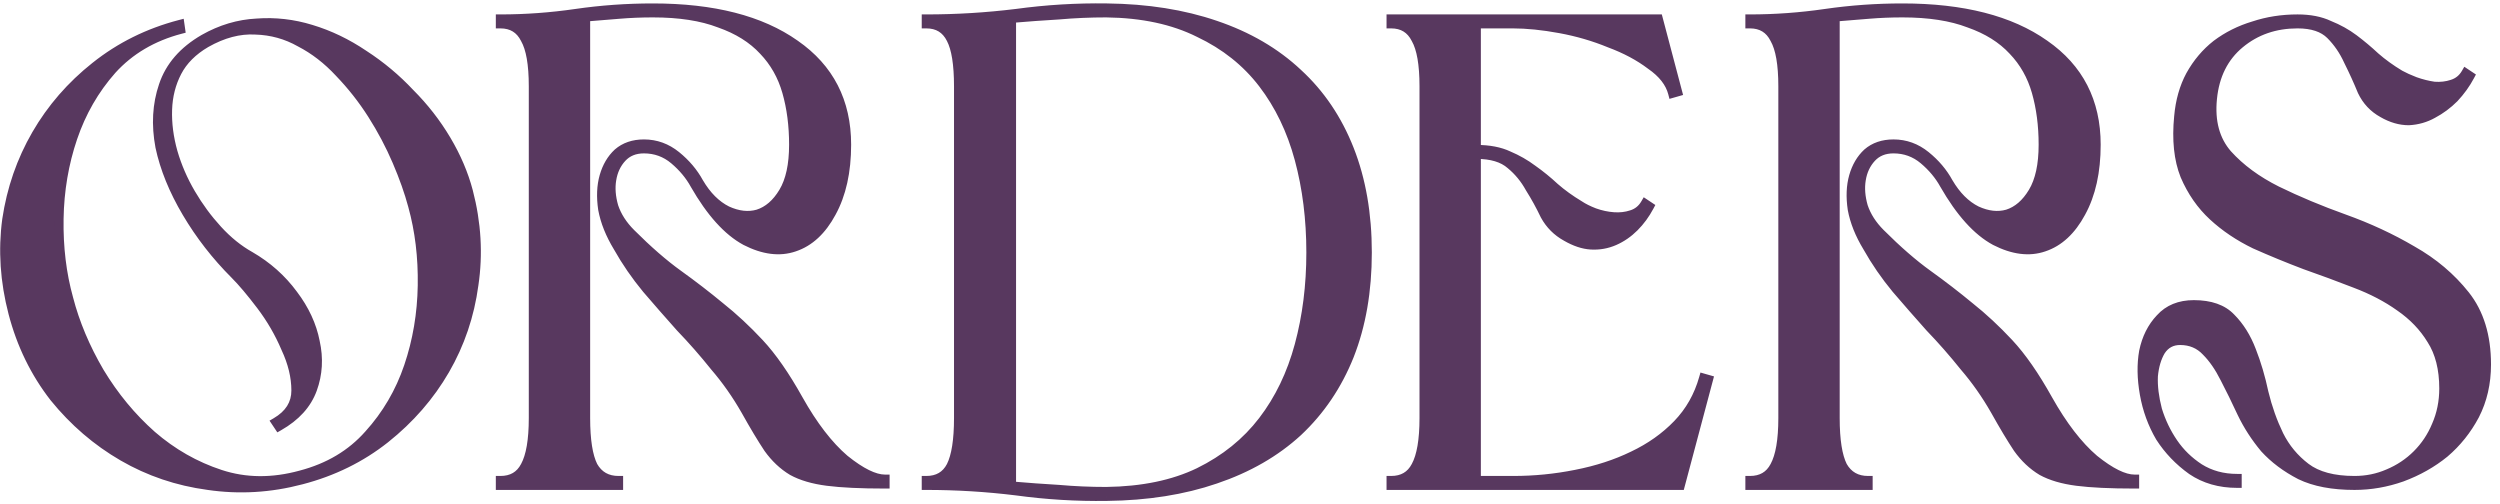 <?xml version="1.0" encoding="UTF-8"?> <svg xmlns="http://www.w3.org/2000/svg" width="273" height="55" viewBox="0 0 273 55" fill="none"><path d="M45.068 22.475C44.668 20.975 44.093 19.35 43.343 17.6C42.593 15.85 41.693 14.15 40.643 12.5C39.593 10.85 38.393 9.325 37.043 7.925C35.743 6.525 34.318 5.425 32.768 4.625C31.268 3.775 29.643 3.325 27.893 3.275C26.143 3.175 24.343 3.65 22.493 4.7C21.043 5.55 19.993 6.6 19.343 7.85C18.693 9.1 18.343 10.475 18.293 11.975C18.243 13.475 18.443 15.025 18.893 16.625C19.343 18.175 19.993 19.675 20.843 21.125C21.693 22.575 22.668 23.9 23.768 25.1C24.868 26.3 26.043 27.25 27.293 27.95C29.193 29.05 30.768 30.45 32.018 32.15C33.268 33.8 34.068 35.525 34.418 37.325C34.818 39.125 34.718 40.85 34.118 42.5C33.518 44.15 32.293 45.5 30.443 46.55L30.143 46.1C31.593 45.25 32.318 44.1 32.318 42.65C32.318 41.15 31.943 39.6 31.193 38C30.493 36.35 29.593 34.8 28.493 33.35C27.393 31.9 26.443 30.775 25.643 29.975C23.593 27.925 21.843 25.675 20.393 23.225C18.943 20.775 17.968 18.375 17.468 16.025C17.018 13.625 17.143 11.4 17.843 9.35C18.543 7.25 20.018 5.55 22.268 4.25C24.118 3.2 26.043 2.625 28.043 2.525C30.043 2.375 32.018 2.6 33.968 3.2C35.968 3.8 37.893 4.725 39.743 5.975C41.593 7.175 43.268 8.575 44.768 10.175C46.318 11.725 47.643 13.425 48.743 15.275C49.843 17.125 50.643 19 51.143 20.9C52.043 24.35 52.243 27.75 51.743 31.1C51.293 34.45 50.243 37.55 48.593 40.4C46.943 43.25 44.768 45.75 42.068 47.9C39.418 50 36.368 51.5 32.918 52.4C29.518 53.3 26.118 53.5 22.718 53C19.368 52.55 16.268 51.5 13.418 49.85C10.568 48.2 8.068 46.05 5.918 43.4C3.818 40.7 2.318 37.625 1.418 34.175C0.518 30.725 0.293 27.325 0.743 23.975C1.243 20.625 2.318 17.525 3.968 14.675C5.618 11.825 7.768 9.35 10.418 7.25C13.118 5.1 16.193 3.575 19.643 2.675L19.718 3.2C16.668 4 14.168 5.475 12.218 7.625C10.318 9.775 8.893 12.25 7.943 15.05C6.993 17.85 6.493 20.8 6.443 23.9C6.393 27 6.743 29.9 7.493 32.6C8.193 35.3 9.318 37.975 10.868 40.625C12.468 43.275 14.368 45.575 16.568 47.525C18.818 49.475 21.318 50.9 24.068 51.8C26.818 52.7 29.743 52.725 32.843 51.875C35.893 51.075 38.368 49.6 40.268 47.45C42.218 45.3 43.668 42.825 44.618 40.025C45.568 37.225 46.068 34.275 46.118 31.175C46.168 28.075 45.818 25.175 45.068 22.475ZM96.644 52.85C93.994 52.85 91.894 52.75 90.344 52.55C88.794 52.35 87.519 51.975 86.519 51.425C85.519 50.825 84.644 50 83.894 48.95C83.194 47.9 82.369 46.525 81.419 44.825C80.419 43.075 79.294 41.475 78.044 40.025C76.844 38.525 75.594 37.1 74.294 35.75C73.044 34.35 71.819 32.95 70.619 31.55C69.419 30.1 68.369 28.575 67.469 26.975C66.619 25.575 66.069 24.2 65.819 22.85C65.619 21.5 65.669 20.3 65.969 19.25C66.269 18.2 66.769 17.35 67.469 16.7C68.219 16.05 69.169 15.725 70.319 15.725C71.619 15.725 72.794 16.15 73.844 17C74.894 17.85 75.719 18.825 76.319 19.925C77.169 21.375 78.194 22.4 79.394 23C80.594 23.55 81.719 23.675 82.769 23.375C83.869 23.025 84.794 22.225 85.544 20.975C86.294 19.725 86.669 18 86.669 15.8C86.669 13.7 86.419 11.775 85.919 10.025C85.419 8.275 84.569 6.775 83.369 5.525C82.169 4.225 80.569 3.225 78.569 2.525C76.619 1.775 74.194 1.4 71.294 1.4C70.044 1.4 68.819 1.45 67.619 1.55C66.419 1.65 65.194 1.75 63.944 1.85V45.65C63.944 48.05 64.219 49.8 64.769 50.9C65.369 51.95 66.294 52.475 67.544 52.475V53H54.644V52.475C55.894 52.475 56.794 51.95 57.344 50.9C57.944 49.8 58.244 48.05 58.244 45.65V9.425C58.244 7.025 57.944 5.3 57.344 4.25C56.794 3.15 55.894 2.6 54.644 2.6V2.075C57.394 2.075 60.144 1.875 62.894 1.475C65.644 1.075 68.444 0.875 71.294 0.875C77.894 0.875 83.069 2.2 86.819 4.85C90.569 7.45 92.444 11.1 92.444 15.8C92.444 18.75 91.894 21.225 90.794 23.225C89.744 25.175 88.394 26.425 86.744 26.975C85.144 27.525 83.369 27.3 81.419 26.3C79.469 25.25 77.619 23.2 75.869 20.15C75.319 19.15 74.569 18.25 73.619 17.45C72.669 16.65 71.569 16.25 70.319 16.25C69.319 16.25 68.519 16.575 67.919 17.225C67.319 17.875 66.944 18.675 66.794 19.625C66.644 20.525 66.719 21.5 67.019 22.55C67.369 23.6 67.994 24.575 68.894 25.475C70.744 27.325 72.469 28.825 74.069 29.975C75.669 31.125 77.194 32.3 78.644 33.5C80.094 34.65 81.519 35.975 82.919 37.475C84.319 38.975 85.744 41.025 87.194 43.625C88.794 46.475 90.469 48.65 92.219 50.15C94.019 51.6 95.494 52.325 96.644 52.325V52.85ZM101.153 52.475C102.403 52.475 103.303 51.95 103.853 50.9C104.403 49.8 104.678 48.05 104.678 45.65V9.425C104.678 7.025 104.403 5.3 103.853 4.25C103.303 3.15 102.403 2.6 101.153 2.6V2.075C104.453 2.075 107.728 1.875 110.978 1.475C114.278 1.025 117.578 0.825 120.878 0.875C125.278 0.925 129.228 1.55 132.728 2.75C136.278 3.95 139.278 5.7 141.728 8C144.178 10.25 146.053 13.025 147.353 16.325C148.653 19.625 149.303 23.375 149.303 27.575C149.303 31.775 148.653 35.525 147.353 38.825C146.053 42.075 144.178 44.85 141.728 47.15C139.278 49.4 136.278 51.125 132.728 52.325C129.228 53.525 125.278 54.15 120.878 54.2C117.578 54.25 114.278 54.05 110.978 53.6C107.728 53.2 104.453 53 101.153 53V52.475ZM143.153 27.575C143.153 23.925 142.728 20.525 141.878 17.375C141.028 14.225 139.703 11.475 137.903 9.125C136.103 6.775 133.778 4.925 130.928 3.575C128.128 2.175 124.753 1.45 120.803 1.4C119.053 1.4 117.328 1.475 115.628 1.625C113.928 1.725 112.203 1.85 110.453 2V53.075C112.203 53.225 113.928 53.35 115.628 53.45C117.328 53.6 119.053 53.675 120.803 53.675C124.753 53.625 128.128 52.925 130.928 51.575C133.778 50.175 136.103 48.3 137.903 45.95C139.703 43.6 141.028 40.85 141.878 37.7C142.728 34.55 143.153 31.175 143.153 27.575ZM165.26 52.475C167.56 52.475 169.835 52.25 172.085 51.8C174.385 51.35 176.46 50.675 178.31 49.775C180.21 48.875 181.835 47.725 183.185 46.325C184.535 44.925 185.485 43.25 186.035 41.3L186.56 41.45L183.485 53H151.91V52.475C153.16 52.475 154.06 51.95 154.61 50.9C155.21 49.8 155.51 48.05 155.51 45.65V9.425C155.51 7.025 155.21 5.3 154.61 4.25C154.06 3.15 153.16 2.6 151.91 2.6V2.075H181.085L183.185 10.025L182.66 10.175C182.36 9.025 181.56 8 180.26 7.1C179.01 6.15 177.51 5.35 175.76 4.7C174.06 4 172.26 3.475 170.36 3.125C168.46 2.775 166.735 2.6 165.185 2.6H161.21V16.325C162.61 16.325 163.785 16.55 164.735 17C165.685 17.4 166.56 17.9 167.36 18.5C168.21 19.1 169.01 19.75 169.76 20.45C170.56 21.15 171.46 21.8 172.46 22.4C172.91 22.7 173.46 22.975 174.11 23.225C174.81 23.475 175.51 23.625 176.21 23.675C176.91 23.725 177.56 23.65 178.16 23.45C178.81 23.25 179.31 22.85 179.66 22.25L180.11 22.55C179.66 23.4 179.11 24.15 178.46 24.8C177.81 25.45 177.085 25.95 176.285 26.3C175.485 26.65 174.635 26.8 173.735 26.75C172.885 26.7 171.985 26.4 171.035 25.85C170.035 25.3 169.26 24.525 168.71 23.525C168.21 22.475 167.66 21.475 167.06 20.525C166.51 19.525 165.81 18.675 164.96 17.975C164.11 17.225 162.86 16.85 161.21 16.85V52.475H165.26ZM233.094 52.85C230.444 52.85 228.344 52.75 226.794 52.55C225.244 52.35 223.969 51.975 222.969 51.425C221.969 50.825 221.094 50 220.344 48.95C219.644 47.9 218.819 46.525 217.869 44.825C216.869 43.075 215.744 41.475 214.494 40.025C213.294 38.525 212.044 37.1 210.744 35.75C209.494 34.35 208.269 32.95 207.069 31.55C205.869 30.1 204.819 28.575 203.919 26.975C203.069 25.575 202.519 24.2 202.269 22.85C202.069 21.5 202.119 20.3 202.419 19.25C202.719 18.2 203.219 17.35 203.919 16.7C204.669 16.05 205.619 15.725 206.769 15.725C208.069 15.725 209.244 16.15 210.294 17C211.344 17.85 212.169 18.825 212.769 19.925C213.619 21.375 214.644 22.4 215.844 23C217.044 23.55 218.169 23.675 219.219 23.375C220.319 23.025 221.244 22.225 221.994 20.975C222.744 19.725 223.119 18 223.119 15.8C223.119 13.7 222.869 11.775 222.369 10.025C221.869 8.275 221.019 6.775 219.819 5.525C218.619 4.225 217.019 3.225 215.019 2.525C213.069 1.775 210.644 1.4 207.744 1.4C206.494 1.4 205.269 1.45 204.069 1.55C202.869 1.65 201.644 1.75 200.394 1.85V45.65C200.394 48.05 200.669 49.8 201.219 50.9C201.819 51.95 202.744 52.475 203.994 52.475V53H191.094V52.475C192.344 52.475 193.244 51.95 193.794 50.9C194.394 49.8 194.694 48.05 194.694 45.65V9.425C194.694 7.025 194.394 5.3 193.794 4.25C193.244 3.15 192.344 2.6 191.094 2.6V2.075C193.844 2.075 196.594 1.875 199.344 1.475C202.094 1.075 204.894 0.875 207.744 0.875C214.344 0.875 219.519 2.2 223.269 4.85C227.019 7.45 228.894 11.1 228.894 15.8C228.894 18.75 228.344 21.225 227.244 23.225C226.194 25.175 224.844 26.425 223.194 26.975C221.594 27.525 219.819 27.3 217.869 26.3C215.919 25.25 214.069 23.2 212.319 20.15C211.769 19.15 211.019 18.25 210.069 17.45C209.119 16.65 208.019 16.25 206.769 16.25C205.769 16.25 204.969 16.575 204.369 17.225C203.769 17.875 203.394 18.675 203.244 19.625C203.094 20.525 203.169 21.5 203.469 22.55C203.819 23.6 204.444 24.575 205.344 25.475C207.194 27.325 208.919 28.825 210.519 29.975C212.119 31.125 213.644 32.3 215.094 33.5C216.544 34.65 217.969 35.975 219.369 37.475C220.769 38.975 222.194 41.025 223.644 43.625C225.244 46.475 226.919 48.65 228.669 50.15C230.469 51.6 231.944 52.325 233.094 52.325V52.85ZM260.193 12.35C259.193 11.8 258.443 11 257.943 9.95C257.493 8.85 256.993 7.75 256.443 6.65C255.943 5.55 255.293 4.6 254.493 3.8C253.693 3 252.493 2.6 250.893 2.6C248.443 2.6 246.343 3.325 244.593 4.775C242.843 6.225 241.843 8.225 241.593 10.775C241.343 13.275 241.893 15.3 243.243 16.85C244.643 18.4 246.443 19.725 248.643 20.825C250.893 21.925 253.343 22.95 255.993 23.9C258.643 24.85 261.118 26 263.418 27.35C265.718 28.65 267.643 30.275 269.193 32.225C270.743 34.175 271.518 36.7 271.518 39.8C271.518 41.85 271.093 43.7 270.243 45.35C269.393 46.95 268.293 48.325 266.943 49.475C265.593 50.575 264.043 51.45 262.293 52.1C260.593 52.7 258.868 53 257.118 53C254.718 53 252.743 52.625 251.193 51.875C249.643 51.075 248.343 50.1 247.293 48.95C246.293 47.75 245.468 46.475 244.818 45.125C244.168 43.725 243.543 42.45 242.943 41.3C242.343 40.1 241.668 39.125 240.918 38.375C240.168 37.575 239.218 37.175 238.068 37.175C237.168 37.175 236.468 37.55 235.968 38.3C235.518 39.05 235.243 39.975 235.143 41.075C235.093 42.175 235.243 43.4 235.593 44.75C235.993 46.05 236.568 47.25 237.318 48.35C238.068 49.45 239.018 50.375 240.168 51.125C241.368 51.875 242.743 52.25 244.293 52.25V52.775C242.393 52.775 240.743 52.3 239.343 51.35C237.943 50.35 236.793 49.15 235.893 47.75C235.043 46.3 234.468 44.725 234.168 43.025C233.868 41.325 233.843 39.775 234.093 38.375C234.393 36.925 234.993 35.725 235.893 34.775C236.793 33.775 238.018 33.275 239.568 33.275C241.368 33.275 242.718 33.75 243.618 34.7C244.568 35.65 245.318 36.85 245.868 38.3C246.418 39.7 246.868 41.225 247.218 42.875C247.618 44.525 248.168 46.075 248.868 47.525C249.568 48.925 250.543 50.1 251.793 51.05C253.043 52 254.818 52.475 257.118 52.475C258.418 52.475 259.643 52.225 260.793 51.725C261.993 51.225 263.043 50.525 263.943 49.625C264.843 48.725 265.543 47.675 266.043 46.475C266.593 45.225 266.868 43.875 266.868 42.425C266.868 40.275 266.418 38.5 265.518 37.1C264.668 35.7 263.518 34.5 262.068 33.5C260.668 32.5 259.043 31.65 257.193 30.95C255.393 30.25 253.568 29.575 251.718 28.925C249.868 28.225 248.043 27.475 246.243 26.675C244.493 25.825 242.968 24.8 241.668 23.6C240.368 22.4 239.343 20.925 238.593 19.175C237.893 17.425 237.668 15.275 237.918 12.725C238.068 11.025 238.493 9.525 239.193 8.225C239.943 6.875 240.893 5.75 242.043 4.85C243.243 3.95 244.593 3.275 246.093 2.825C247.593 2.325 249.193 2.075 250.893 2.075C252.243 2.075 253.393 2.3 254.343 2.75C255.343 3.15 256.243 3.65 257.043 4.25C257.843 4.85 258.618 5.5 259.368 6.2C260.168 6.9 261.068 7.55 262.068 8.15C262.518 8.4 263.068 8.65 263.718 8.9C264.418 9.15 265.118 9.325 265.818 9.425C266.518 9.475 267.168 9.4 267.768 9.2C268.418 9 268.918 8.6 269.268 8L269.718 8.3C269.268 9.15 268.693 9.95 267.993 10.7C267.293 11.4 266.518 11.975 265.668 12.425C264.868 12.875 263.993 13.125 263.043 13.175C262.093 13.175 261.143 12.9 260.193 12.35Z" fill="#58385F"></path><path d="M45.068 22.475L44.585 22.604L44.586 22.609L45.068 22.475ZM43.343 17.6L42.883 17.797L42.883 17.797L43.343 17.6ZM40.643 12.5L40.221 12.768L40.221 12.768L40.643 12.5ZM37.043 7.925L36.677 8.265L36.683 8.272L37.043 7.925ZM32.768 4.625L32.522 5.06L32.53 5.065L32.539 5.069L32.768 4.625ZM27.893 3.275L27.864 3.774L27.872 3.775L27.879 3.775L27.893 3.275ZM22.493 4.7L22.246 4.265L22.24 4.269L22.493 4.7ZM19.343 7.85L18.899 7.619L18.899 7.619L19.343 7.85ZM18.293 11.975L18.793 11.992L18.793 11.992L18.293 11.975ZM18.893 16.625L18.412 16.76L18.413 16.764L18.893 16.625ZM20.843 21.125L21.274 20.872L21.274 20.872L20.843 21.125ZM23.768 25.1L23.399 25.438L23.399 25.438L23.768 25.1ZM27.293 27.95L27.544 27.517L27.537 27.514L27.293 27.95ZM32.018 32.15L31.615 32.446L31.619 32.452L32.018 32.15ZM34.418 37.325L33.927 37.42L33.93 37.434L34.418 37.325ZM34.118 42.5L34.588 42.671L34.588 42.671L34.118 42.5ZM30.443 46.55L30.027 46.827L30.285 47.215L30.69 46.985L30.443 46.55ZM30.143 46.1L29.89 45.669L29.433 45.937L29.727 46.377L30.143 46.1ZM31.193 38L30.733 38.195L30.736 38.204L30.74 38.212L31.193 38ZM28.493 33.35L28.891 33.048L28.891 33.048L28.493 33.35ZM20.393 23.225L20.823 22.97L20.823 22.97L20.393 23.225ZM17.468 16.025L16.977 16.117L16.979 16.129L17.468 16.025ZM17.843 9.35L18.316 9.512L18.317 9.508L17.843 9.35ZM22.268 4.25L22.021 3.815L22.018 3.817L22.268 4.25ZM28.043 2.525L28.068 3.025L28.081 3.024L28.043 2.525ZM33.968 3.2L33.821 3.678L33.824 3.679L33.968 3.2ZM39.743 5.975L39.463 6.389L39.471 6.394L39.743 5.975ZM44.768 10.175L44.403 10.517L44.409 10.523L44.414 10.529L44.768 10.175ZM51.143 20.9L51.627 20.774L51.627 20.773L51.143 20.9ZM51.743 31.1L51.248 31.026L51.248 31.033L51.743 31.1ZM48.593 40.4L48.16 40.15L48.16 40.15L48.593 40.4ZM42.068 47.9L42.379 48.292L42.38 48.291L42.068 47.9ZM32.918 52.4L32.792 51.916L32.79 51.917L32.918 52.4ZM22.718 53L22.791 52.505L22.785 52.505L22.718 53ZM13.418 49.85L13.669 49.417L13.669 49.417L13.418 49.85ZM5.918 43.4L5.523 43.707L5.53 43.715L5.918 43.4ZM1.418 34.175L1.902 34.049L1.902 34.049L1.418 34.175ZM0.743 23.975L0.248 23.901L0.248 23.908L0.743 23.975ZM3.968 14.675L3.535 14.425L3.535 14.425L3.968 14.675ZM10.418 7.25L10.729 7.642L10.729 7.641L10.418 7.25ZM19.643 2.675L20.138 2.604L20.059 2.05L19.517 2.191L19.643 2.675ZM19.718 3.2L19.845 3.684L20.276 3.571L20.213 3.129L19.718 3.2ZM12.218 7.625L11.848 7.289L11.843 7.294L12.218 7.625ZM7.943 15.05L7.47 14.889L7.47 14.889L7.943 15.05ZM7.493 32.6L7.977 32.474L7.975 32.466L7.493 32.6ZM10.868 40.625L10.436 40.877L10.44 40.883L10.868 40.625ZM16.568 47.525L16.236 47.899L16.241 47.903L16.568 47.525ZM24.068 51.8L23.913 52.275L24.068 51.8ZM32.843 51.875L32.716 51.391L32.711 51.393L32.843 51.875ZM40.268 47.45L39.898 47.114L39.893 47.119L40.268 47.45ZM44.618 40.025L45.092 40.186L45.092 40.186L44.618 40.025ZM46.118 31.175L45.618 31.167L45.618 31.167L46.118 31.175ZM45.551 22.346C45.144 20.818 44.56 19.17 43.803 17.403L42.883 17.797C43.626 19.53 44.192 21.132 44.585 22.604L45.551 22.346ZM43.803 17.403C43.042 15.628 42.129 13.904 41.065 12.232L40.221 12.768C41.257 14.396 42.144 16.072 42.883 17.797L43.803 17.403ZM41.065 12.232C39.997 10.553 38.776 9.002 37.403 7.578L36.683 8.272C38.01 9.648 39.189 11.146 40.221 12.768L41.065 12.232ZM37.41 7.585C36.074 6.146 34.603 5.01 32.997 4.181L32.539 5.069C34.033 5.84 35.412 6.904 36.677 8.265L37.41 7.585ZM33.015 4.19C31.442 3.299 29.738 2.827 27.907 2.775L27.879 3.775C29.549 3.822 31.094 4.251 32.522 5.06L33.015 4.19ZM27.922 2.776C26.057 2.669 24.162 3.178 22.246 4.265L22.74 5.135C24.524 4.122 26.229 3.681 27.864 3.774L27.922 2.776ZM22.24 4.269C20.725 5.157 19.601 6.271 18.899 7.619L19.787 8.081C20.386 6.929 21.361 5.943 22.746 5.131L22.24 4.269ZM18.899 7.619C18.213 8.94 17.846 10.389 17.793 11.958L18.793 11.992C18.84 10.561 19.173 9.26 19.787 8.081L18.899 7.619ZM17.793 11.958C17.741 13.515 17.949 15.116 18.412 16.76L19.374 16.49C18.937 14.934 18.745 13.435 18.793 11.992L17.793 11.958ZM18.413 16.764C18.875 18.356 19.542 19.894 20.412 21.378L21.274 20.872C20.445 19.456 19.811 17.994 19.373 16.486L18.413 16.764ZM20.412 21.378C21.279 22.857 22.275 24.211 23.399 25.438L24.137 24.762C23.061 23.589 22.107 22.293 21.274 20.872L20.412 21.378ZM23.399 25.438C24.531 26.672 25.747 27.657 27.049 28.386L27.537 27.514C26.34 26.843 25.206 25.928 24.137 24.762L23.399 25.438ZM27.043 28.383C28.885 29.45 30.408 30.804 31.615 32.446L32.421 31.854C31.128 30.096 29.501 28.65 27.544 27.517L27.043 28.383ZM31.619 32.452C32.829 34.049 33.594 35.705 33.927 37.42L34.909 37.23C34.542 35.345 33.707 33.551 32.417 31.848L31.619 32.452ZM33.93 37.434C34.31 39.145 34.214 40.773 33.648 42.329L34.588 42.671C35.222 40.927 35.326 39.105 34.906 37.217L33.93 37.434ZM33.648 42.329C33.097 43.845 31.966 45.111 30.196 46.115L30.69 46.985C32.62 45.889 33.939 44.455 34.588 42.671L33.648 42.329ZM30.859 46.273L30.559 45.823L29.727 46.377L30.027 46.827L30.859 46.273ZM30.396 46.531C31.97 45.609 32.818 44.309 32.818 42.65H31.818C31.818 43.891 31.216 44.891 29.89 45.669L30.396 46.531ZM32.818 42.65C32.818 41.065 32.421 39.443 31.646 37.788L30.74 38.212C31.465 39.758 31.818 41.235 31.818 42.65H32.818ZM31.653 37.805C30.937 36.116 30.016 34.53 28.891 33.048L28.095 33.652C29.17 35.07 30.049 36.584 30.733 38.195L31.653 37.805ZM28.891 33.048C27.785 31.589 26.819 30.444 25.997 29.621L25.29 30.329C26.067 31.106 27.001 32.211 28.095 33.652L28.891 33.048ZM25.997 29.621C23.976 27.601 22.252 25.384 20.823 22.97L19.963 23.48C21.434 25.966 23.21 28.25 25.29 30.329L25.997 29.621ZM20.823 22.97C19.396 20.559 18.444 18.209 17.957 15.921L16.979 16.129C17.492 18.541 18.49 20.991 19.963 23.48L20.823 22.97ZM17.959 15.933C17.523 13.607 17.648 11.47 18.316 9.512L17.37 9.188C16.639 11.33 16.513 13.643 16.977 16.117L17.959 15.933ZM18.317 9.508C18.972 7.544 20.355 5.933 22.518 4.683L22.018 3.817C19.682 5.167 18.114 6.956 17.369 9.192L18.317 9.508ZM22.515 4.685C24.301 3.671 26.151 3.12 28.068 3.024L28.018 2.026C25.935 2.13 23.935 2.729 22.021 3.815L22.515 4.685ZM28.081 3.024C30.017 2.878 31.93 3.096 33.821 3.678L34.115 2.722C32.106 2.104 30.069 1.872 28.006 2.026L28.081 3.024ZM33.824 3.679C35.773 4.263 37.652 5.166 39.463 6.389L40.023 5.561C38.134 4.284 36.163 3.337 34.112 2.721L33.824 3.679ZM39.471 6.394C41.287 7.573 42.931 8.947 44.403 10.517L45.133 9.833C43.605 8.203 41.899 6.777 40.015 5.556L39.471 6.394ZM44.414 10.529C45.936 12.05 47.235 13.717 48.313 15.53L49.173 15.02C48.051 13.133 46.7 11.4 45.122 9.821L44.414 10.529ZM48.313 15.53C49.392 17.344 50.172 19.176 50.66 21.027L51.627 20.773C51.114 18.824 50.294 16.906 49.173 15.02L48.313 15.53ZM50.659 21.026C51.543 24.414 51.738 27.746 51.248 31.026L52.238 31.174C52.748 27.754 52.543 24.286 51.627 20.774L50.659 21.026ZM51.248 31.033C50.806 34.32 49.777 37.358 48.16 40.15L49.026 40.651C50.709 37.742 51.78 34.58 52.239 31.167L51.248 31.033ZM48.16 40.15C46.543 42.943 44.41 45.396 41.757 47.509L42.38 48.291C45.126 46.104 47.343 43.557 49.026 40.651L48.16 40.15ZM41.758 47.508C39.165 49.563 36.178 51.033 32.792 51.916L33.044 52.884C36.558 51.967 39.671 50.437 42.379 48.292L41.758 47.508ZM32.79 51.917C29.454 52.8 26.122 52.995 22.791 52.505L22.645 53.495C26.114 54.005 29.582 53.8 33.046 52.883L32.79 51.917ZM22.785 52.505C19.498 52.063 16.46 51.034 13.669 49.417L13.168 50.283C16.076 51.966 19.238 53.037 22.651 53.495L22.785 52.505ZM13.669 49.417C10.873 47.799 8.419 45.689 6.306 43.085L5.53 43.715C7.717 46.411 10.263 48.601 13.168 50.283L13.669 49.417ZM6.313 43.093C4.256 40.449 2.785 37.436 1.902 34.049L0.934 34.301C1.851 37.814 3.38 40.951 5.523 43.707L6.313 43.093ZM1.902 34.049C1.017 30.658 0.798 27.324 1.239 24.042L0.248 23.908C-0.212 27.326 0.019 30.792 0.934 34.301L1.902 34.049ZM1.238 24.049C1.729 20.759 2.783 17.72 4.401 14.925L3.535 14.425C1.853 17.331 0.758 20.491 0.249 23.901L1.238 24.049ZM4.401 14.925C6.018 12.131 8.127 9.704 10.729 7.642L10.107 6.858C7.41 8.996 5.218 11.519 3.535 14.425L4.401 14.925ZM10.729 7.641C13.373 5.536 16.384 4.042 19.769 3.159L19.517 2.191C16.002 3.108 12.863 4.664 10.107 6.859L10.729 7.641ZM19.148 2.746L19.223 3.271L20.213 3.129L20.138 2.604L19.148 2.746ZM19.591 2.716C16.456 3.539 13.868 5.061 11.848 7.289L12.588 7.961C14.468 5.889 16.88 4.461 19.845 3.684L19.591 2.716ZM11.843 7.294C9.898 9.495 8.44 12.028 7.47 14.889L8.417 15.211C9.346 12.472 10.738 10.055 12.593 7.956L11.843 7.294ZM7.47 14.889C6.502 17.741 5.994 20.742 5.943 23.892L6.943 23.908C6.992 20.858 7.484 17.959 8.417 15.211L7.47 14.889ZM5.943 23.892C5.892 27.035 6.247 29.983 7.011 32.734L7.975 32.466C7.239 29.817 6.894 26.965 6.943 23.908L5.943 23.892ZM7.009 32.725C7.722 35.474 8.866 38.192 10.437 40.877L11.3 40.373C9.771 37.758 8.664 35.126 7.977 32.474L7.009 32.725ZM10.44 40.883C12.065 43.574 13.997 45.914 16.236 47.899L16.9 47.151C14.739 45.236 12.871 42.976 11.296 40.367L10.44 40.883ZM16.241 47.903C18.539 49.895 21.098 51.354 23.913 52.275L24.224 51.325C21.539 50.446 19.097 49.055 16.895 47.147L16.241 47.903ZM23.913 52.275C26.766 53.209 29.792 53.23 32.975 52.357L32.711 51.393C29.695 52.22 26.87 52.191 24.224 51.325L23.913 52.275ZM32.97 52.359C36.106 51.536 38.671 50.013 40.643 47.781L39.893 47.119C38.066 49.187 35.68 50.614 32.716 51.391L32.97 52.359ZM40.638 47.786C42.635 45.584 44.12 43.049 45.092 40.186L44.145 39.864C43.216 42.601 41.801 45.016 39.898 47.114L40.638 47.786ZM45.092 40.186C46.059 37.334 46.567 34.333 46.618 31.183L45.618 31.167C45.569 34.218 45.077 37.116 44.145 39.864L45.092 40.186ZM46.618 31.183C46.669 28.04 46.314 25.092 45.55 22.341L44.586 22.609C45.322 25.258 45.667 28.11 45.618 31.167L46.618 31.183ZM96.644 52.85V53.35H97.144V52.85H96.644ZM90.344 52.55L90.408 52.054L90.408 52.054L90.344 52.55ZM86.519 51.425L86.262 51.854L86.27 51.859L86.278 51.863L86.519 51.425ZM83.894 48.95L83.478 49.227L83.483 49.234L83.487 49.241L83.894 48.95ZM81.419 44.825L81.856 44.581L81.853 44.577L81.419 44.825ZM78.044 40.025L77.654 40.337L77.659 40.344L77.665 40.352L78.044 40.025ZM74.294 35.75L73.921 36.083L73.927 36.09L73.934 36.097L74.294 35.75ZM70.619 31.55L70.234 31.869L70.239 31.875L70.619 31.55ZM67.469 26.975L67.905 26.73L67.901 26.723L67.896 26.715L67.469 26.975ZM65.819 22.85L65.324 22.923L65.326 22.932L65.327 22.941L65.819 22.85ZM67.469 16.7L67.142 16.322L67.135 16.328L67.129 16.334L67.469 16.7ZM76.319 19.925L75.88 20.164L75.884 20.171L75.888 20.178L76.319 19.925ZM79.394 23L79.17 23.447L79.178 23.451L79.186 23.454L79.394 23ZM82.769 23.375L82.906 23.856L82.914 23.854L82.921 23.852L82.769 23.375ZM85.544 20.975L85.973 21.232L85.973 21.232L85.544 20.975ZM85.919 10.025L86.4 9.888L86.4 9.888L85.919 10.025ZM83.369 5.525L83.002 5.864L83.008 5.871L83.369 5.525ZM78.569 2.525L78.39 2.992L78.397 2.994L78.404 2.997L78.569 2.525ZM67.619 1.55L67.578 1.052L67.578 1.052L67.619 1.55ZM63.944 1.85L63.904 1.352L63.444 1.388V1.85H63.944ZM64.769 50.9L64.322 51.124L64.328 51.136L64.335 51.148L64.769 50.9ZM67.544 52.475H68.044V51.975H67.544V52.475ZM67.544 53V53.5H68.044V53H67.544ZM54.644 53H54.144V53.5H54.644V53ZM54.644 52.475V51.975H54.144V52.475H54.644ZM57.344 50.9L56.905 50.66L56.901 50.668L57.344 50.9ZM57.344 4.25L56.897 4.474L56.903 4.486L56.91 4.498L57.344 4.25ZM54.644 2.6H54.144V3.1H54.644V2.6ZM54.644 2.075V1.575H54.144V2.075H54.644ZM62.894 1.475L62.822 0.98L62.894 1.475ZM86.819 4.85L86.531 5.258L86.534 5.261L86.819 4.85ZM90.794 23.225L90.356 22.984L90.354 22.988L90.794 23.225ZM86.744 26.975L86.586 26.501L86.582 26.502L86.744 26.975ZM81.419 26.3L81.182 26.74L81.191 26.745L81.419 26.3ZM75.869 20.15L75.431 20.391L75.435 20.399L75.869 20.15ZM73.619 17.45L73.941 17.067L73.941 17.067L73.619 17.45ZM67.919 17.225L67.552 16.886L67.552 16.886L67.919 17.225ZM66.794 19.625L67.287 19.707L67.288 19.703L66.794 19.625ZM67.019 22.55L66.538 22.687L66.541 22.698L66.545 22.708L67.019 22.55ZM68.894 25.475L69.248 25.121L69.248 25.121L68.894 25.475ZM78.644 33.5L78.325 33.885L78.333 33.892L78.644 33.5ZM82.919 37.475L82.553 37.816L82.553 37.816L82.919 37.475ZM87.194 43.625L86.757 43.868L86.758 43.87L87.194 43.625ZM92.219 50.15L91.894 50.53L91.899 50.535L91.905 50.539L92.219 50.15ZM96.644 52.325H97.144V51.825H96.644V52.325ZM96.644 52.35C94.003 52.35 91.927 52.25 90.408 52.054L90.28 53.046C91.861 53.25 93.985 53.35 96.644 53.35V52.35ZM90.408 52.054C88.899 51.859 87.689 51.498 86.76 50.987L86.278 51.863C87.349 52.452 88.689 52.841 90.28 53.046L90.408 52.054ZM86.776 50.996C85.841 50.435 85.015 49.66 84.301 48.659L83.487 49.241C84.273 50.34 85.197 51.215 86.262 51.854L86.776 50.996ZM84.31 48.673C83.62 47.638 82.802 46.275 81.856 44.581L80.983 45.069C81.936 46.775 82.768 48.162 83.478 49.227L84.31 48.673ZM81.853 44.577C80.838 42.8 79.695 41.174 78.423 39.699L77.665 40.352C78.893 41.776 80 43.349 80.985 45.073L81.853 44.577ZM78.434 39.713C77.225 38.201 75.965 36.764 74.654 35.403L73.934 36.097C75.223 37.435 76.463 38.849 77.654 40.337L78.434 39.713ZM74.667 35.417C73.419 34.02 72.196 32.622 70.999 31.225L70.239 31.875C71.442 33.278 72.669 34.681 73.921 36.083L74.667 35.417ZM71.004 31.231C69.823 29.804 68.79 28.303 67.905 26.73L67.033 27.22C67.948 28.847 69.015 30.396 70.234 31.869L71.004 31.231ZM67.896 26.715C67.072 25.358 66.548 24.039 66.311 22.759L65.327 22.941C65.59 24.361 66.166 25.792 67.042 27.235L67.896 26.715ZM66.314 22.777C66.121 21.48 66.174 20.354 66.45 19.387L65.488 19.113C65.165 20.246 65.117 21.52 65.324 22.923L66.314 22.777ZM66.45 19.387C66.728 18.412 67.185 17.646 67.809 17.066L67.129 16.334C66.353 17.054 65.81 17.988 65.488 19.113L66.45 19.387ZM67.796 17.078C68.441 16.519 69.269 16.225 70.319 16.225V15.225C69.069 15.225 67.997 15.581 67.142 16.322L67.796 17.078ZM70.319 16.225C71.5 16.225 72.565 16.608 73.529 17.389L74.159 16.611C73.023 15.692 71.738 15.225 70.319 15.225V16.225ZM73.529 17.389C74.533 18.201 75.314 19.126 75.88 20.164L76.758 19.686C76.124 18.524 75.255 17.499 74.159 16.611L73.529 17.389ZM75.888 20.178C76.774 21.69 77.864 22.794 79.17 23.447L79.618 22.553C78.524 22.006 77.564 21.06 76.75 19.672L75.888 20.178ZM79.186 23.454C80.471 24.043 81.719 24.195 82.906 23.856L82.632 22.894C81.719 23.155 80.718 23.057 79.602 22.546L79.186 23.454ZM82.921 23.852C84.165 23.456 85.177 22.558 85.973 21.232L85.115 20.718C84.411 21.892 83.573 22.594 82.617 22.898L82.921 23.852ZM85.973 21.232C86.787 19.875 87.169 18.048 87.169 15.8H86.169C86.169 17.952 85.801 19.575 85.115 20.718L85.973 21.232ZM87.169 15.8C87.169 13.661 86.914 11.689 86.4 9.888L85.438 10.162C85.924 11.861 86.169 13.739 86.169 15.8H87.169ZM86.4 9.888C85.879 8.063 84.989 6.491 83.73 5.179L83.008 5.871C84.149 7.059 84.96 8.487 85.438 10.162L86.4 9.888ZM83.736 5.186C82.471 3.815 80.796 2.775 78.734 2.053L78.404 2.997C80.342 3.675 81.867 4.635 83.002 5.864L83.736 5.186ZM78.749 2.058C76.724 1.28 74.233 0.9 71.294 0.9V1.9C74.155 1.9 76.514 2.27 78.39 2.992L78.749 2.058ZM71.294 0.9C70.031 0.9 68.792 0.951 67.578 1.052L67.661 2.048C68.846 1.949 70.057 1.9 71.294 1.9V0.9ZM67.578 1.052C66.378 1.152 65.154 1.252 63.904 1.352L63.984 2.348C65.234 2.248 66.46 2.148 67.661 2.048L67.578 1.052ZM63.444 1.85V45.65H64.444V1.85H63.444ZM63.444 45.65C63.444 48.067 63.718 49.915 64.322 51.124L65.216 50.676C64.721 49.685 64.444 48.033 64.444 45.65H63.444ZM64.335 51.148C65.028 52.36 66.122 52.975 67.544 52.975V51.975C66.466 51.975 65.71 51.54 65.203 50.652L64.335 51.148ZM67.044 52.475V53H68.044V52.475H67.044ZM67.544 52.5H54.644V53.5H67.544V52.5ZM55.144 53V52.475H54.144V53H55.144ZM54.644 52.975C55.34 52.975 55.968 52.828 56.508 52.513C57.05 52.197 57.474 51.728 57.787 51.132L56.901 50.668C56.664 51.121 56.363 51.441 56.005 51.649C55.645 51.859 55.198 51.975 54.644 51.975V52.975ZM57.783 51.139C58.445 49.925 58.744 48.07 58.744 45.65H57.744C57.744 48.03 57.443 49.675 56.905 50.661L57.783 51.139ZM58.744 45.65V9.425H57.744V45.65H58.744ZM58.744 9.425C58.744 7.008 58.446 5.171 57.778 4.002L56.91 4.498C57.442 5.429 57.744 7.042 57.744 9.425H58.744ZM57.791 4.026C57.481 3.407 57.06 2.917 56.517 2.586C55.975 2.255 55.344 2.1 54.644 2.1V3.1C55.194 3.1 55.638 3.22 55.996 3.439C56.353 3.658 56.657 3.993 56.897 4.474L57.791 4.026ZM55.144 2.6V2.075H54.144V2.6H55.144ZM54.644 2.575C57.418 2.575 60.192 2.373 62.966 1.97L62.822 0.98C60.096 1.377 57.37 1.575 54.644 1.575V2.575ZM62.966 1.97C65.692 1.573 68.468 1.375 71.294 1.375V0.375C68.421 0.375 65.597 0.577 62.822 0.98L62.966 1.97ZM71.294 1.375C77.834 1.375 82.894 2.689 86.531 5.258L87.108 4.442C83.244 1.711 77.954 0.375 71.294 0.375V1.375ZM86.534 5.261C90.145 7.764 91.944 11.258 91.944 15.8H92.944C92.944 10.942 90.993 7.136 87.104 4.439L86.534 5.261ZM91.944 15.8C91.944 18.69 91.405 21.076 90.356 22.984L91.232 23.466C92.383 21.374 92.944 18.81 92.944 15.8H91.944ZM90.354 22.988C89.347 24.858 88.085 26.001 86.586 26.501L86.902 27.449C88.704 26.849 90.141 25.492 91.234 23.462L90.354 22.988ZM86.582 26.502C85.145 26.996 83.514 26.812 81.647 25.855L81.191 26.745C83.224 27.788 85.143 28.054 86.907 27.448L86.582 26.502ZM81.656 25.86C79.823 24.873 78.031 22.914 76.303 19.901L75.435 20.399C77.207 23.486 79.115 25.627 81.182 26.74L81.656 25.86ZM76.307 19.909C75.725 18.851 74.934 17.904 73.941 17.067L73.297 17.832C74.204 18.596 74.913 19.449 75.431 20.391L76.307 19.909ZM73.941 17.067C72.9 16.191 71.686 15.75 70.319 15.75V16.75C71.452 16.75 72.438 17.109 73.297 17.832L73.941 17.067ZM70.319 15.75C69.2 15.75 68.259 16.119 67.552 16.886L68.286 17.564C68.779 17.031 69.439 16.75 70.319 16.75V15.75ZM67.552 16.886C66.879 17.615 66.464 18.508 66.3 19.547L67.288 19.703C67.424 18.842 67.759 18.135 68.286 17.564L67.552 16.886ZM66.301 19.543C66.136 20.529 66.222 21.58 66.538 22.687L67.5 22.413C67.216 21.42 67.152 20.521 67.287 19.707L66.301 19.543ZM66.545 22.708C66.923 23.842 67.594 24.882 68.54 25.829L69.248 25.121C68.394 24.268 67.815 23.358 67.493 22.392L66.545 22.708ZM68.54 25.829C70.404 27.692 72.15 29.211 73.777 30.381L74.361 29.569C72.789 28.439 71.084 26.958 69.248 25.121L68.54 25.829ZM73.777 30.381C75.368 31.525 76.884 32.693 78.325 33.885L78.963 33.115C77.504 31.907 75.97 30.725 74.361 29.569L73.777 30.381ZM78.333 33.892C79.762 35.025 81.169 36.332 82.553 37.816L83.285 37.134C81.869 35.618 80.426 34.275 78.955 33.108L78.333 33.892ZM82.553 37.816C83.917 39.277 85.319 41.289 86.757 43.868L87.631 43.382C86.169 40.761 84.722 38.673 83.285 37.134L82.553 37.816ZM86.758 43.87C88.376 46.751 90.085 48.979 91.894 50.53L92.544 49.77C90.853 48.321 89.212 46.199 87.63 43.38L86.758 43.87ZM91.905 50.539C93.719 52 95.311 52.825 96.644 52.825V51.825C95.677 51.825 94.319 51.2 92.533 49.761L91.905 50.539ZM96.144 52.325V52.85H97.144V52.325H96.144ZM101.153 52.475V51.975H100.653V52.475H101.153ZM103.853 50.9L104.296 51.132L104.3 51.124L103.853 50.9ZM103.853 4.25L103.406 4.474L103.41 4.482L103.853 4.25ZM101.153 2.6H100.653V3.1H101.153V2.6ZM101.153 2.075V1.575H100.653V2.075H101.153ZM110.978 1.475L111.039 1.971L111.045 1.97L110.978 1.475ZM120.878 0.875L120.87 1.375L120.872 1.375L120.878 0.875ZM132.728 2.75L132.566 3.223L132.568 3.224L132.728 2.75ZM141.728 8L141.386 8.365L141.39 8.368L141.728 8ZM147.353 16.325L147.818 16.142L147.818 16.142L147.353 16.325ZM147.353 38.825L147.817 39.011L147.818 39.008L147.353 38.825ZM141.728 47.15L142.066 47.518L142.07 47.514L141.728 47.15ZM132.728 52.325L132.568 51.851L132.566 51.852L132.728 52.325ZM120.878 54.2L120.872 53.7L120.87 53.7L120.878 54.2ZM110.978 53.6L111.045 53.105L111.039 53.104L110.978 53.6ZM101.153 53H100.653V53.5H101.153V53ZM141.878 17.375L141.395 17.505L141.395 17.505L141.878 17.375ZM130.928 3.575L130.704 4.022L130.714 4.027L130.928 3.575ZM120.803 1.4L120.809 0.9H120.803V1.4ZM115.628 1.625L115.657 2.124L115.664 2.124L115.672 2.123L115.628 1.625ZM110.453 2L110.41 1.502L109.953 1.541V2H110.453ZM110.453 53.075H109.953V53.534L110.41 53.573L110.453 53.075ZM115.628 53.45L115.672 52.952L115.664 52.951L115.657 52.951L115.628 53.45ZM120.803 53.675V54.175L120.809 54.175L120.803 53.675ZM130.928 51.575L131.145 52.025L131.148 52.024L130.928 51.575ZM137.903 45.95L137.506 45.646L137.506 45.646L137.903 45.95ZM141.878 37.7L141.395 37.57L141.395 37.57L141.878 37.7ZM101.153 52.975C101.849 52.975 102.477 52.828 103.017 52.513C103.559 52.197 103.983 51.728 104.296 51.132L103.41 50.668C103.172 51.121 102.871 51.441 102.513 51.649C102.154 51.859 101.707 51.975 101.153 51.975V52.975ZM104.3 51.124C104.904 49.915 105.178 48.067 105.178 45.65H104.178C104.178 48.033 103.901 49.685 103.406 50.676L104.3 51.124ZM105.178 45.65V9.425H104.178V45.65H105.178ZM105.178 9.425C105.178 7.011 104.905 5.182 104.296 4.018L103.41 4.482C103.9 5.418 104.178 7.039 104.178 9.425H105.178ZM104.3 4.026C103.99 3.407 103.569 2.917 103.026 2.586C102.484 2.255 101.853 2.1 101.153 2.1V3.1C101.703 3.1 102.147 3.22 102.505 3.439C102.862 3.658 103.165 3.993 103.406 4.474L104.3 4.026ZM101.653 2.6V2.075H100.653V2.6H101.653ZM101.153 2.575C104.473 2.575 107.768 2.374 111.039 1.971L110.917 0.979C107.687 1.376 104.433 1.575 101.153 1.575V2.575ZM111.045 1.97C114.321 1.524 117.596 1.325 120.87 1.375L120.885 0.375C117.56 0.325 114.235 0.526 110.91 0.98L111.045 1.97ZM120.872 1.375C125.229 1.424 129.125 2.043 132.566 3.223L132.89 2.277C129.331 1.057 125.327 0.426 120.884 0.375L120.872 1.375ZM132.568 3.224C136.058 4.403 138.994 6.119 141.386 8.365L142.07 7.635C139.562 5.281 136.498 3.497 132.888 2.276L132.568 3.224ZM141.39 8.368C143.78 10.564 145.614 13.274 146.888 16.508L147.818 16.142C146.492 12.776 144.576 9.936 142.066 7.632L141.39 8.368ZM146.888 16.508C148.161 19.74 148.803 23.426 148.803 27.575H149.803C149.803 23.324 149.145 19.51 147.818 16.142L146.888 16.508ZM148.803 27.575C148.803 31.724 148.161 35.41 146.888 38.642L147.818 39.008C149.145 35.64 149.803 31.826 149.803 27.575H148.803ZM146.889 38.639C145.615 41.824 143.78 44.538 141.386 46.785L142.07 47.514C144.576 45.163 146.491 42.326 147.817 39.011L146.889 38.639ZM141.39 46.782C138.997 48.979 136.06 50.671 132.568 51.851L132.888 52.799C136.496 51.579 139.559 49.821 142.066 47.518L141.39 46.782ZM132.566 51.852C129.125 53.032 125.229 53.651 120.872 53.7L120.884 54.7C125.327 54.65 129.331 54.018 132.89 52.798L132.566 51.852ZM120.87 53.7C117.596 53.75 114.321 53.551 111.045 53.105L110.91 54.095C114.235 54.549 117.56 54.75 120.885 54.7L120.87 53.7ZM111.039 53.104C107.768 52.701 104.473 52.5 101.153 52.5V53.5C104.433 53.5 107.687 53.699 110.917 54.096L111.039 53.104ZM101.653 53V52.475H100.653V53H101.653ZM143.653 27.575C143.653 23.886 143.223 20.442 142.361 17.245L141.395 17.505C142.232 20.608 142.653 23.964 142.653 27.575H143.653ZM142.361 17.245C141.495 14.038 140.143 11.228 138.3 8.821L137.506 9.429C139.262 11.722 140.56 14.412 141.395 17.505L142.361 17.245ZM138.3 8.821C136.448 6.404 134.059 4.505 131.142 3.123L130.714 4.027C133.497 5.345 135.757 7.146 137.506 9.429L138.3 8.821ZM131.151 3.128C128.269 1.686 124.815 0.951 120.809 0.9L120.797 1.9C124.69 1.949 127.987 2.664 130.704 4.022L131.151 3.128ZM120.803 0.9C119.039 0.9 117.299 0.976 115.584 1.127L115.672 2.123C117.357 1.974 119.067 1.9 120.803 1.9V0.9ZM115.598 1.126C113.894 1.226 112.164 1.351 110.41 1.502L110.496 2.498C112.241 2.349 113.962 2.224 115.657 2.124L115.598 1.126ZM109.953 2V53.075H110.953V2H109.953ZM110.41 53.573C112.164 53.724 113.894 53.849 115.598 53.949L115.657 52.951C113.962 52.851 112.241 52.727 110.496 52.577L110.41 53.573ZM115.584 53.948C117.299 54.099 119.039 54.175 120.803 54.175V53.175C119.067 53.175 117.357 53.101 115.672 52.952L115.584 53.948ZM120.809 54.175C124.813 54.124 128.264 53.414 131.145 52.025L130.711 51.125C127.992 52.435 124.693 53.126 120.797 53.175L120.809 54.175ZM131.148 52.024C134.062 50.592 136.45 48.67 138.3 46.254L137.506 45.646C135.756 47.93 133.493 49.758 130.707 51.126L131.148 52.024ZM138.3 46.254C140.143 43.847 141.495 41.037 142.361 37.83L141.395 37.57C140.56 40.663 139.262 43.353 137.506 45.646L138.3 46.254ZM142.361 37.83C143.223 34.634 143.653 31.215 143.653 27.575H142.653C142.653 31.136 142.233 34.466 141.395 37.57L142.361 37.83ZM172.085 51.8L171.989 51.309L171.987 51.31L172.085 51.8ZM178.31 49.775L178.096 49.323L178.091 49.325L178.31 49.775ZM183.185 46.325L183.545 46.672L183.545 46.672L183.185 46.325ZM186.035 41.3L186.172 40.819L185.69 40.681L185.553 41.164L186.035 41.3ZM186.56 41.45L187.043 41.579L187.169 41.104L186.697 40.969L186.56 41.45ZM183.485 53V53.5H183.869L183.968 53.129L183.485 53ZM151.91 53H151.41V53.5H151.91V53ZM151.91 52.475V51.975H151.41V52.475H151.91ZM154.61 50.9L154.171 50.66L154.167 50.668L154.61 50.9ZM154.61 4.25L154.162 4.474L154.169 4.486L154.176 4.498L154.61 4.25ZM151.91 2.6H151.41V3.1H151.91V2.6ZM151.91 2.075V1.575H151.41V2.075H151.91ZM181.085 2.075L181.568 1.947L181.47 1.575H181.085V2.075ZM183.185 10.025L183.322 10.506L183.793 10.371L183.668 9.897L183.185 10.025ZM182.66 10.175L182.176 10.301L182.305 10.796L182.797 10.656L182.66 10.175ZM180.26 7.1L179.957 7.498L179.966 7.505L179.975 7.511L180.26 7.1ZM175.76 4.7L175.569 5.162L175.577 5.166L175.586 5.169L175.76 4.7ZM170.36 3.125L170.269 3.617L170.269 3.617L170.36 3.125ZM161.21 2.6V2.1H160.71V2.6H161.21ZM161.21 16.325H160.71V16.825H161.21V16.325ZM164.735 17L164.521 17.452L164.531 17.457L164.541 17.461L164.735 17ZM167.36 18.5L167.06 18.9L167.065 18.904L167.071 18.909L167.36 18.5ZM169.76 20.45L169.419 20.816L169.424 20.821L169.43 20.826L169.76 20.45ZM172.46 22.4L172.737 21.984L172.727 21.977L172.717 21.971L172.46 22.4ZM174.11 23.225L173.93 23.692L173.942 23.696L174.11 23.225ZM176.21 23.675L176.245 23.176L176.245 23.176L176.21 23.675ZM178.16 23.45L178.013 22.972L178.002 22.976L178.16 23.45ZM179.66 22.25L179.937 21.834L179.495 21.54L179.228 21.998L179.66 22.25ZM180.11 22.55L180.552 22.784L180.763 22.385L180.387 22.134L180.11 22.55ZM178.46 24.8L178.106 24.446L178.106 24.446L178.46 24.8ZM173.735 26.75L173.705 27.249L173.707 27.249L173.735 26.75ZM171.035 25.85L171.285 25.417L171.276 25.412L171.035 25.85ZM168.71 23.525L168.258 23.74L168.265 23.753L168.272 23.766L168.71 23.525ZM167.06 20.525L166.622 20.766L166.629 20.779L166.637 20.792L167.06 20.525ZM164.96 17.975L164.629 18.35L164.635 18.356L164.642 18.361L164.96 17.975ZM161.21 16.85V16.35H160.71V16.85H161.21ZM161.21 52.475H160.71V52.975H161.21V52.475ZM165.26 52.975C167.593 52.975 169.9 52.747 172.183 52.29L171.987 51.31C169.769 51.753 167.527 51.975 165.26 51.975V52.975ZM172.181 52.291C174.517 51.834 176.634 51.146 178.528 50.225L178.091 49.325C176.285 50.204 174.252 50.867 171.989 51.309L172.181 52.291ZM178.524 50.227C180.474 49.303 182.149 48.119 183.545 46.672L182.825 45.978C181.52 47.331 179.946 48.447 178.096 49.323L178.524 50.227ZM183.545 46.672C184.954 45.21 185.944 43.462 186.516 41.436L185.553 41.164C185.025 43.038 184.115 44.64 182.825 45.978L183.545 46.672ZM185.897 41.781L186.422 41.931L186.697 40.969L186.172 40.819L185.897 41.781ZM186.076 41.321L183.002 52.871L183.968 53.129L187.043 41.579L186.076 41.321ZM183.485 52.5H151.91V53.5H183.485V52.5ZM152.41 53V52.475H151.41V53H152.41ZM151.91 52.975C152.605 52.975 153.234 52.828 153.774 52.513C154.316 52.197 154.74 51.728 155.053 51.132L154.167 50.668C153.929 51.121 153.628 51.441 153.27 51.649C152.911 51.859 152.464 51.975 151.91 51.975V52.975ZM155.049 51.139C155.711 49.925 156.01 48.07 156.01 45.65H155.01C155.01 48.03 154.708 49.675 154.171 50.661L155.049 51.139ZM156.01 45.65V9.425H155.01V45.65H156.01ZM156.01 9.425C156.01 7.008 155.712 5.171 155.044 4.002L154.176 4.498C154.707 5.429 155.01 7.042 155.01 9.425H156.01ZM155.057 4.026C154.747 3.407 154.325 2.917 153.783 2.586C153.241 2.255 152.609 2.1 151.91 2.1V3.1C152.46 3.1 152.903 3.22 153.261 3.439C153.619 3.658 153.922 3.993 154.162 4.474L155.057 4.026ZM152.41 2.6V2.075H151.41V2.6H152.41ZM151.91 2.575H181.085V1.575H151.91V2.575ZM180.601 2.203L182.701 10.153L183.668 9.897L181.568 1.947L180.601 2.203ZM183.047 9.544L182.522 9.694L182.797 10.656L183.322 10.506L183.047 9.544ZM183.143 10.049C182.805 8.749 181.91 7.634 180.544 6.689L179.975 7.511C181.21 8.366 181.915 9.3 182.176 10.301L183.143 10.049ZM180.562 6.702C179.267 5.717 177.721 4.895 175.934 4.231L175.586 5.169C177.298 5.805 178.753 6.583 179.957 7.498L180.562 6.702ZM175.95 4.238C174.216 3.524 172.383 2.989 170.45 2.633L170.269 3.617C172.137 3.961 173.903 4.476 175.569 5.162L175.95 4.238ZM170.45 2.633C168.527 2.279 166.771 2.1 165.185 2.1V3.1C166.698 3.1 168.392 3.271 170.269 3.617L170.45 2.633ZM165.185 2.1H161.21V3.1H165.185V2.1ZM160.71 2.6V16.325H161.71V2.6H160.71ZM161.21 16.825C162.559 16.825 163.656 17.042 164.521 17.452L164.949 16.548C163.913 16.058 162.66 15.825 161.21 15.825V16.825ZM164.541 17.461C165.454 17.845 166.293 18.325 167.06 18.9L167.66 18.1C166.826 17.475 165.915 16.955 164.929 16.539L164.541 17.461ZM167.071 18.909C167.903 19.496 168.685 20.131 169.419 20.816L170.101 20.084C169.334 19.369 168.516 18.704 167.648 18.091L167.071 18.909ZM169.43 20.826C170.255 21.548 171.179 22.215 172.202 22.829L172.717 21.971C171.74 21.385 170.864 20.752 170.089 20.074L169.43 20.826ZM172.182 22.816C172.67 23.141 173.255 23.432 173.93 23.692L174.289 22.758C173.664 22.518 173.149 22.259 172.737 21.984L172.182 22.816ZM173.942 23.696C174.682 23.96 175.426 24.12 176.174 24.174L176.245 23.176C175.593 23.13 174.938 22.99 174.278 22.754L173.942 23.696ZM176.174 24.174C176.932 24.228 177.649 24.147 178.318 23.924L178.002 22.976C177.47 23.153 176.887 23.222 176.245 23.176L176.174 24.174ZM178.307 23.928C179.079 23.69 179.68 23.208 180.092 22.502L179.228 21.998C178.94 22.492 178.54 22.81 178.013 22.972L178.307 23.928ZM179.382 22.666L179.832 22.966L180.387 22.134L179.937 21.834L179.382 22.666ZM179.668 22.316C179.24 23.124 178.719 23.833 178.106 24.446L178.813 25.154C179.5 24.467 180.079 23.676 180.552 22.784L179.668 22.316ZM178.106 24.446C177.498 25.055 176.824 25.518 176.084 25.842L176.485 26.758C177.345 26.382 178.121 25.845 178.813 25.154L178.106 24.446ZM176.084 25.842C175.358 26.16 174.587 26.297 173.762 26.251L173.707 27.249C174.683 27.303 175.611 27.14 176.485 26.758L176.084 25.842ZM173.764 26.251C173.011 26.207 172.187 25.939 171.285 25.417L170.784 26.283C171.783 26.861 172.758 27.193 173.705 27.249L173.764 26.251ZM171.276 25.412C170.359 24.908 169.652 24.201 169.148 23.284L168.272 23.766C168.867 24.849 169.711 25.692 170.794 26.288L171.276 25.412ZM169.161 23.31C168.653 22.243 168.093 21.225 167.482 20.258L166.637 20.792C167.226 21.725 167.766 22.707 168.258 23.74L169.161 23.31ZM167.498 20.284C166.918 19.231 166.178 18.331 165.278 17.589L164.642 18.361C165.441 19.019 166.101 19.819 166.622 20.766L167.498 20.284ZM165.29 17.6C164.315 16.739 162.927 16.35 161.21 16.35V17.35C162.792 17.35 163.904 17.71 164.629 18.35L165.29 17.6ZM160.71 16.85V52.475H161.71V16.85H160.71ZM161.21 52.975H165.26V51.975H161.21V52.975ZM233.094 52.85V53.35H233.594V52.85H233.094ZM226.794 52.55L226.858 52.054L226.858 52.054L226.794 52.55ZM222.969 51.425L222.712 51.854L222.72 51.859L222.728 51.863L222.969 51.425ZM220.344 48.95L219.928 49.227L219.933 49.234L219.937 49.241L220.344 48.95ZM217.869 44.825L218.306 44.581L218.303 44.577L217.869 44.825ZM214.494 40.025L214.104 40.337L214.11 40.344L214.116 40.352L214.494 40.025ZM210.744 35.75L210.371 36.083L210.378 36.09L210.384 36.097L210.744 35.75ZM207.069 31.55L206.684 31.869L206.69 31.875L207.069 31.55ZM203.919 26.975L204.355 26.73L204.351 26.723L204.347 26.715L203.919 26.975ZM202.269 22.85L201.775 22.923L201.776 22.932L201.778 22.941L202.269 22.85ZM203.919 16.7L203.592 16.322L203.585 16.328L203.579 16.334L203.919 16.7ZM212.769 19.925L212.33 20.164L212.334 20.171L212.338 20.178L212.769 19.925ZM215.844 23L215.621 23.447L215.628 23.451L215.636 23.454L215.844 23ZM219.219 23.375L219.357 23.856L219.364 23.854L219.371 23.852L219.219 23.375ZM221.994 20.975L222.423 21.232L222.423 21.232L221.994 20.975ZM222.369 10.025L222.85 9.888L222.85 9.888L222.369 10.025ZM219.819 5.525L219.452 5.864L219.459 5.871L219.819 5.525ZM215.019 2.525L214.84 2.992L214.847 2.994L214.854 2.997L215.019 2.525ZM204.069 1.55L204.028 1.052L204.028 1.052L204.069 1.55ZM200.394 1.85L200.354 1.352L199.894 1.388V1.85H200.394ZM201.219 50.9L200.772 51.124L200.778 51.136L200.785 51.148L201.219 50.9ZM203.994 52.475H204.494V51.975H203.994V52.475ZM203.994 53V53.5H204.494V53H203.994ZM191.094 53H190.594V53.5H191.094V53ZM191.094 52.475V51.975H190.594V52.475H191.094ZM193.794 50.9L193.355 50.66L193.351 50.668L193.794 50.9ZM193.794 4.25L193.347 4.474L193.353 4.486L193.36 4.498L193.794 4.25ZM191.094 2.6H190.594V3.1H191.094V2.6ZM191.094 2.075V1.575H190.594V2.075H191.094ZM199.344 1.475L199.272 0.98L199.344 1.475ZM223.269 4.85L222.981 5.258L222.984 5.261L223.269 4.85ZM227.244 23.225L226.806 22.984L226.804 22.988L227.244 23.225ZM223.194 26.975L223.036 26.501L223.032 26.502L223.194 26.975ZM217.869 26.3L217.632 26.74L217.641 26.745L217.869 26.3ZM212.319 20.15L211.881 20.391L211.886 20.399L212.319 20.15ZM210.069 17.45L210.391 17.067L210.391 17.067L210.069 17.45ZM204.369 17.225L204.002 16.886L204.002 16.886L204.369 17.225ZM203.244 19.625L203.737 19.707L203.738 19.703L203.244 19.625ZM203.469 22.55L202.988 22.687L202.991 22.698L202.995 22.708L203.469 22.55ZM205.344 25.475L205.698 25.121L205.698 25.121L205.344 25.475ZM215.094 33.5L214.775 33.885L214.784 33.892L215.094 33.5ZM219.369 37.475L219.004 37.816L219.004 37.816L219.369 37.475ZM223.644 43.625L223.208 43.868L223.208 43.87L223.644 43.625ZM228.669 50.15L228.344 50.53L228.35 50.535L228.356 50.539L228.669 50.15ZM233.094 52.325H233.594V51.825H233.094V52.325ZM233.094 52.35C230.453 52.35 228.377 52.25 226.858 52.054L226.73 53.046C228.311 53.25 230.435 53.35 233.094 53.35V52.35ZM226.858 52.054C225.349 51.859 224.139 51.498 223.21 50.987L222.728 51.863C223.799 52.452 225.14 52.841 226.73 53.046L226.858 52.054ZM223.226 50.996C222.291 50.435 221.466 49.66 220.751 48.659L219.937 49.241C220.723 50.34 221.647 51.215 222.712 51.854L223.226 50.996ZM220.76 48.673C220.07 47.638 219.252 46.275 218.306 44.581L217.433 45.069C218.386 46.775 219.218 48.162 219.928 49.227L220.76 48.673ZM218.303 44.577C217.288 42.8 216.145 41.174 214.873 39.699L214.116 40.352C215.344 41.776 216.45 43.349 217.435 45.073L218.303 44.577ZM214.885 39.713C213.675 38.201 212.415 36.764 211.104 35.403L210.384 36.097C211.673 37.435 212.913 38.849 214.104 40.337L214.885 39.713ZM211.117 35.417C209.869 34.02 208.647 32.622 207.449 31.225L206.69 31.875C207.892 33.278 209.119 34.681 210.371 36.083L211.117 35.417ZM207.454 31.231C206.273 29.804 205.24 28.303 204.355 26.73L203.483 27.22C204.398 28.847 205.465 30.396 206.684 31.869L207.454 31.231ZM204.347 26.715C203.522 25.358 202.998 24.039 202.761 22.759L201.778 22.941C202.041 24.361 202.616 25.792 203.492 27.235L204.347 26.715ZM202.764 22.777C202.572 21.48 202.624 20.354 202.9 19.387L201.938 19.113C201.615 20.246 201.567 21.52 201.775 22.923L202.764 22.777ZM202.9 19.387C203.179 18.412 203.635 17.646 204.259 17.066L203.579 16.334C202.803 17.054 202.26 17.988 201.938 19.113L202.9 19.387ZM204.247 17.078C204.892 16.519 205.719 16.225 206.769 16.225V15.225C205.519 15.225 204.447 15.581 203.592 16.322L204.247 17.078ZM206.769 16.225C207.95 16.225 209.015 16.608 209.98 17.389L210.609 16.611C209.474 15.692 208.189 15.225 206.769 15.225V16.225ZM209.98 17.389C210.983 18.201 211.764 19.126 212.33 20.164L213.208 19.686C212.575 18.524 211.706 17.499 210.609 16.611L209.98 17.389ZM212.338 20.178C213.224 21.69 214.314 22.794 215.621 23.447L216.068 22.553C214.974 22.006 214.014 21.06 213.201 19.672L212.338 20.178ZM215.636 23.454C216.921 24.043 218.169 24.195 219.357 23.856L219.082 22.894C218.169 23.155 217.168 23.057 216.053 22.546L215.636 23.454ZM219.371 23.852C220.615 23.456 221.627 22.558 222.423 21.232L221.565 20.718C220.861 21.892 220.024 22.594 219.068 22.898L219.371 23.852ZM222.423 21.232C223.238 19.875 223.619 18.048 223.619 15.8H222.619C222.619 17.952 222.251 19.575 221.565 20.718L222.423 21.232ZM223.619 15.8C223.619 13.661 223.365 11.689 222.85 9.888L221.888 10.162C222.374 11.861 222.619 13.739 222.619 15.8H223.619ZM222.85 9.888C222.329 8.063 221.439 6.491 220.18 5.179L219.459 5.871C220.599 7.059 221.41 8.487 221.888 10.162L222.85 9.888ZM220.187 5.186C218.921 3.815 217.246 2.775 215.184 2.053L214.854 2.997C216.792 3.675 218.317 4.635 219.452 5.864L220.187 5.186ZM215.199 2.058C213.174 1.28 210.683 0.9 207.744 0.9V1.9C210.605 1.9 212.965 2.27 214.84 2.992L215.199 2.058ZM207.744 0.9C206.481 0.9 205.242 0.951 204.028 1.052L204.111 2.048C205.296 1.949 206.508 1.9 207.744 1.9V0.9ZM204.028 1.052C202.828 1.152 201.604 1.252 200.354 1.352L200.434 2.348C201.685 2.248 202.91 2.148 204.111 2.048L204.028 1.052ZM199.894 1.85V45.65H200.894V1.85H199.894ZM199.894 45.65C199.894 48.067 200.168 49.915 200.772 51.124L201.666 50.676C201.171 49.685 200.894 48.033 200.894 45.65H199.894ZM200.785 51.148C201.478 52.36 202.572 52.975 203.994 52.975V51.975C202.916 51.975 202.161 51.54 201.653 50.652L200.785 51.148ZM203.494 52.475V53H204.494V52.475H203.494ZM203.994 52.5H191.094V53.5H203.994V52.5ZM191.594 53V52.475H190.594V53H191.594ZM191.094 52.975C191.79 52.975 192.418 52.828 192.959 52.513C193.501 52.197 193.925 51.728 194.237 51.132L193.351 50.668C193.114 51.121 192.813 51.441 192.455 51.649C192.095 51.859 191.648 51.975 191.094 51.975V52.975ZM194.233 51.139C194.895 49.925 195.194 48.07 195.194 45.65H194.194C194.194 48.03 193.893 49.675 193.355 50.661L194.233 51.139ZM195.194 45.65V9.425H194.194V45.65H195.194ZM195.194 9.425C195.194 7.008 194.896 5.171 194.228 4.002L193.36 4.498C193.892 5.429 194.194 7.042 194.194 9.425H195.194ZM194.241 4.026C193.932 3.407 193.51 2.917 192.967 2.586C192.425 2.255 191.794 2.1 191.094 2.1V3.1C191.644 3.1 192.088 3.22 192.446 3.439C192.804 3.658 193.107 3.993 193.347 4.474L194.241 4.026ZM191.594 2.6V2.075H190.594V2.6H191.594ZM191.094 2.575C193.869 2.575 196.643 2.373 199.416 1.97L199.272 0.98C196.546 1.377 193.82 1.575 191.094 1.575V2.575ZM199.416 1.97C202.142 1.573 204.918 1.375 207.744 1.375V0.375C204.871 0.375 202.047 0.577 199.272 0.98L199.416 1.97ZM207.744 1.375C214.284 1.375 219.345 2.689 222.981 5.258L223.558 4.442C219.694 1.711 214.404 0.375 207.744 0.375V1.375ZM222.984 5.261C226.595 7.764 228.394 11.258 228.394 15.8H229.394C229.394 10.942 227.444 7.136 223.554 4.439L222.984 5.261ZM228.394 15.8C228.394 18.69 227.855 21.076 226.806 22.984L227.682 23.466C228.833 21.374 229.394 18.81 229.394 15.8H228.394ZM226.804 22.988C225.797 24.858 224.535 26.001 223.036 26.501L223.352 27.449C225.154 26.849 226.591 25.492 227.684 23.462L226.804 22.988ZM223.032 26.502C221.595 26.996 219.964 26.812 218.097 25.855L217.641 26.745C219.675 27.788 221.593 28.054 223.357 27.448L223.032 26.502ZM218.106 25.86C216.273 24.873 214.481 22.914 212.753 19.901L211.886 20.399C213.657 23.486 215.565 25.627 217.632 26.74L218.106 25.86ZM212.757 19.909C212.175 18.851 211.384 17.904 210.391 17.067L209.747 17.832C210.654 18.596 211.363 19.449 211.881 20.391L212.757 19.909ZM210.391 17.067C209.351 16.191 208.136 15.75 206.769 15.75V16.75C207.902 16.75 208.888 17.109 209.747 17.832L210.391 17.067ZM206.769 15.75C205.65 15.75 204.709 16.119 204.002 16.886L204.737 17.564C205.229 17.031 205.889 16.75 206.769 16.75V15.75ZM204.002 16.886C203.329 17.615 202.914 18.508 202.75 19.547L203.738 19.703C203.874 18.842 204.21 18.135 204.737 17.564L204.002 16.886ZM202.751 19.543C202.587 20.529 202.672 21.58 202.988 22.687L203.95 22.413C203.666 21.42 203.602 20.521 203.737 19.707L202.751 19.543ZM202.995 22.708C203.373 23.842 204.044 24.882 204.991 25.829L205.698 25.121C204.844 24.268 204.266 23.358 203.944 22.392L202.995 22.708ZM204.991 25.829C206.854 27.692 208.6 29.211 210.227 30.381L210.811 29.569C209.239 28.439 207.534 26.958 205.698 25.121L204.991 25.829ZM210.227 30.381C211.819 31.525 213.335 32.693 214.775 33.885L215.413 33.115C213.954 31.907 212.42 30.725 210.811 29.569L210.227 30.381ZM214.784 33.892C216.212 35.025 217.619 36.332 219.004 37.816L219.735 37.134C218.32 35.618 216.876 34.275 215.405 33.108L214.784 33.892ZM219.004 37.816C220.367 39.277 221.769 41.289 223.208 43.868L224.081 43.382C222.619 40.761 221.172 38.673 219.735 37.134L219.004 37.816ZM223.208 43.87C224.826 46.751 226.535 48.979 228.344 50.53L228.995 49.77C227.303 48.321 225.663 46.199 224.08 43.38L223.208 43.87ZM228.356 50.539C230.169 52 231.761 52.825 233.094 52.825V51.825C232.128 51.825 230.77 51.2 228.983 49.761L228.356 50.539ZM232.594 52.325V52.85H233.594V52.325H232.594ZM260.193 12.35L260.443 11.917L260.434 11.912L260.193 12.35ZM257.943 9.95L257.48 10.139L257.485 10.152L257.491 10.165L257.943 9.95ZM256.443 6.65L255.987 6.857L255.991 6.865L255.995 6.874L256.443 6.65ZM254.493 3.8L254.139 4.154L254.139 4.154L254.493 3.8ZM244.593 4.775L244.912 5.16L244.912 5.16L244.593 4.775ZM241.593 10.775L242.09 10.825L242.09 10.824L241.593 10.775ZM243.243 16.85L242.866 17.178L242.872 17.185L243.243 16.85ZM248.643 20.825L248.419 21.272L248.423 21.274L248.643 20.825ZM263.418 27.35L263.165 27.781L263.172 27.785L263.418 27.35ZM269.193 32.225L269.584 31.914L269.584 31.914L269.193 32.225ZM270.243 45.35L270.684 45.585L270.687 45.579L270.243 45.35ZM266.943 49.475L267.259 49.863L267.267 49.856L266.943 49.475ZM262.293 52.1L262.459 52.572L262.467 52.569L262.293 52.1ZM251.193 51.875L250.963 52.319L250.975 52.325L251.193 51.875ZM247.293 48.95L246.909 49.27L246.916 49.279L246.923 49.287L247.293 48.95ZM244.818 45.125L244.364 45.336L244.367 45.342L244.818 45.125ZM242.943 41.3L242.495 41.524L242.499 41.531L242.943 41.3ZM240.918 38.375L240.553 38.717L240.558 38.723L240.564 38.729L240.918 38.375ZM235.968 38.3L235.552 38.023L235.545 38.032L235.539 38.043L235.968 38.3ZM235.143 41.075L234.645 41.03L234.644 41.041L234.643 41.052L235.143 41.075ZM235.593 44.75L235.109 44.876L235.111 44.886L235.115 44.897L235.593 44.75ZM237.318 48.35L236.905 48.632L236.905 48.632L237.318 48.35ZM240.168 51.125L239.894 51.544L239.903 51.549L240.168 51.125ZM244.293 52.25H244.793V51.75H244.293V52.25ZM244.293 52.775V53.275H244.793V52.775H244.293ZM239.343 51.35L239.052 51.757L239.062 51.764L239.343 51.35ZM235.893 47.75L235.461 48.003L235.467 48.012L235.472 48.02L235.893 47.75ZM234.168 43.025L233.675 43.112L233.675 43.112L234.168 43.025ZM234.093 38.375L233.603 38.274L233.6 38.287L234.093 38.375ZM235.893 34.775L236.256 35.119L236.264 35.109L235.893 34.775ZM243.618 34.7L243.255 35.044L243.264 35.054L243.618 34.7ZM245.868 38.3L245.4 38.477L245.402 38.483L245.868 38.3ZM247.218 42.875L246.729 42.979L246.73 42.986L246.732 42.993L247.218 42.875ZM248.868 47.525L248.417 47.742L248.42 47.749L248.868 47.525ZM251.793 51.05L252.095 50.652L252.095 50.652L251.793 51.05ZM260.793 51.725L260.6 51.263L260.593 51.267L260.793 51.725ZM263.943 49.625L263.589 49.271L263.589 49.271L263.943 49.625ZM266.043 46.475L265.585 46.274L265.581 46.283L266.043 46.475ZM265.518 37.1L265.09 37.36L265.097 37.37L265.518 37.1ZM262.068 33.5L261.777 33.907L261.784 33.912L262.068 33.5ZM257.193 30.95L257.011 31.416L257.016 31.418L257.193 30.95ZM251.718 28.925L251.541 29.393L251.552 29.397L251.718 28.925ZM246.243 26.675L246.024 27.125L246.032 27.128L246.04 27.132L246.243 26.675ZM241.668 23.6L241.329 23.967L241.329 23.967L241.668 23.6ZM238.593 19.175L238.128 19.361L238.133 19.372L238.593 19.175ZM237.918 12.725L238.415 12.774L238.416 12.769L237.918 12.725ZM239.193 8.225L238.756 7.982L238.752 7.988L239.193 8.225ZM242.043 4.85L241.743 4.45L241.735 4.456L242.043 4.85ZM246.093 2.825L246.236 3.304L246.244 3.302L246.251 3.299L246.093 2.825ZM254.343 2.75L254.129 3.202L254.143 3.208L254.157 3.214L254.343 2.75ZM259.368 6.2L259.027 6.566L259.032 6.571L259.038 6.576L259.368 6.2ZM262.068 8.15L261.81 8.579L261.818 8.583L261.825 8.587L262.068 8.15ZM263.718 8.9L263.538 9.367L263.55 9.371L263.718 8.9ZM265.818 9.425L265.747 9.92L265.764 9.922L265.782 9.924L265.818 9.425ZM267.768 9.2L267.621 8.722L267.61 8.726L267.768 9.2ZM269.268 8L269.545 7.584L269.103 7.289L268.836 7.748L269.268 8ZM269.718 8.3L270.16 8.534L270.371 8.135L269.995 7.884L269.718 8.3ZM267.993 10.7L268.346 11.054L268.352 11.047L268.358 11.041L267.993 10.7ZM265.668 12.425L265.434 11.983L265.423 11.989L265.668 12.425ZM263.043 13.175V13.675H263.056L263.069 13.674L263.043 13.175ZM260.434 11.912C259.527 11.413 258.85 10.692 258.394 9.735L257.491 10.165C258.035 11.308 258.858 12.187 259.952 12.788L260.434 11.912ZM258.405 9.761C257.951 8.649 257.445 7.537 256.89 6.426L255.995 6.874C256.54 7.963 257.035 9.051 257.48 10.139L258.405 9.761ZM256.898 6.443C256.375 5.292 255.691 4.292 254.846 3.446L254.139 4.154C254.894 4.908 255.511 5.808 255.987 6.857L256.898 6.443ZM254.846 3.446C253.919 2.52 252.57 2.1 250.893 2.1V3.1C252.416 3.1 253.466 3.48 254.139 4.154L254.846 3.446ZM250.893 2.1C248.336 2.1 246.121 2.86 244.274 4.39L244.912 5.16C246.565 3.79 248.549 3.1 250.893 3.1V2.1ZM244.274 4.39C242.409 5.935 241.356 8.063 241.095 10.726L242.09 10.824C242.329 8.387 243.277 6.515 244.912 5.16L244.274 4.39ZM241.095 10.725C240.835 13.33 241.405 15.502 242.866 17.178L243.62 16.522C242.38 15.098 241.851 13.22 242.09 10.825L241.095 10.725ZM242.872 17.185C244.32 18.789 246.173 20.149 248.419 21.272L248.866 20.378C246.712 19.301 244.965 18.011 243.614 16.515L242.872 17.185ZM248.423 21.274C250.692 22.383 253.159 23.415 255.824 24.371L256.161 23.429C253.527 22.485 251.094 21.467 248.862 20.376L248.423 21.274ZM255.824 24.371C258.446 25.311 260.893 26.448 263.165 27.781L263.671 26.919C261.343 25.552 258.839 24.389 256.161 23.429L255.824 24.371ZM263.172 27.785C265.419 29.056 267.294 30.64 268.801 32.536L269.584 31.914C267.992 29.91 266.016 28.244 263.664 26.915L263.172 27.785ZM268.801 32.536C270.265 34.378 271.018 36.785 271.018 39.8H272.018C272.018 36.615 271.22 33.972 269.584 31.914L268.801 32.536ZM271.018 39.8C271.018 41.779 270.608 43.549 269.798 45.121L270.687 45.579C271.577 43.851 272.018 41.921 272.018 39.8H271.018ZM269.801 45.115C268.98 46.661 267.919 47.986 266.618 49.094L267.267 49.856C268.666 48.664 269.805 47.239 270.684 45.585L269.801 45.115ZM266.627 49.087C265.322 50.15 263.821 50.999 262.119 51.631L262.467 52.569C264.264 51.901 265.863 51 267.259 49.863L266.627 49.087ZM262.126 51.629C260.478 52.21 258.809 52.5 257.118 52.5V53.5C258.926 53.5 260.707 53.19 262.459 52.572L262.126 51.629ZM257.118 52.5C254.765 52.5 252.871 52.132 251.41 51.425L250.975 52.325C252.614 53.118 254.67 53.5 257.118 53.5V52.5ZM251.422 51.431C249.918 50.655 248.667 49.714 247.662 48.613L246.923 49.287C248.018 50.486 249.367 51.495 250.963 52.319L251.422 51.431ZM247.677 48.63C246.702 47.46 245.9 46.22 245.268 44.908L244.367 45.342C245.036 46.73 245.883 48.04 246.909 49.27L247.677 48.63ZM245.271 44.914C244.619 43.509 243.99 42.227 243.386 41.069L242.499 41.531C243.095 42.673 243.717 43.941 244.364 45.336L245.271 44.914ZM243.39 41.076C242.772 39.84 242.068 38.818 241.271 38.021L240.564 38.729C241.268 39.432 241.913 40.359 242.495 41.524L243.39 41.076ZM241.282 38.033C240.433 37.127 239.348 36.675 238.068 36.675V37.675C239.087 37.675 239.902 38.023 240.553 38.717L241.282 38.033ZM238.068 36.675C237 36.675 236.144 37.134 235.552 38.023L236.384 38.577C236.791 37.966 237.335 37.675 238.068 37.675V36.675ZM235.539 38.043C235.041 38.872 234.75 39.874 234.645 41.03L235.641 41.12C235.736 40.076 235.994 39.228 236.396 38.557L235.539 38.043ZM234.643 41.052C234.59 42.213 234.749 43.489 235.109 44.876L236.077 44.624C235.736 43.311 235.595 42.137 235.642 41.098L234.643 41.052ZM235.115 44.897C235.529 46.244 236.126 47.489 236.905 48.632L237.731 48.068C237.01 47.011 236.456 45.856 236.071 44.603L235.115 44.897ZM236.905 48.632C237.693 49.788 238.691 50.759 239.895 51.544L240.441 50.706C239.344 49.991 238.442 49.112 237.731 48.068L236.905 48.632ZM239.903 51.549C241.19 52.353 242.658 52.75 244.293 52.75V51.75C242.827 51.75 241.546 51.397 240.433 50.701L239.903 51.549ZM243.793 52.25V52.775H244.793V52.25H243.793ZM244.293 52.275C242.48 52.275 240.931 51.823 239.623 50.936L239.062 51.764C240.555 52.777 242.305 53.275 244.293 53.275V52.275ZM239.633 50.943C238.283 49.979 237.178 48.825 236.313 47.48L235.472 48.02C236.408 49.475 237.602 50.721 239.052 51.757L239.633 50.943ZM236.324 47.497C235.505 46.1 234.95 44.581 234.66 42.938L233.675 43.112C233.985 44.869 234.58 46.5 235.461 48.003L236.324 47.497ZM234.66 42.938C234.368 41.284 234.347 39.794 234.585 38.463L233.6 38.287C233.338 39.756 233.367 41.366 233.675 43.112L234.66 42.938ZM234.582 38.476C234.866 37.105 235.428 35.993 236.256 35.119L235.53 34.431C234.558 35.457 233.919 36.745 233.603 38.274L234.582 38.476ZM236.264 35.109C237.055 34.231 238.136 33.775 239.568 33.775V32.775C237.9 32.775 236.531 33.319 235.521 34.441L236.264 35.109ZM239.568 33.775C241.283 33.775 242.48 34.227 243.255 35.044L243.981 34.356C242.955 33.273 241.452 32.775 239.568 32.775V33.775ZM243.264 35.054C244.157 35.946 244.871 37.083 245.4 38.477L246.335 38.123C245.764 36.617 244.978 35.354 243.971 34.346L243.264 35.054ZM245.402 38.483C245.941 39.854 246.384 41.352 246.729 42.979L247.707 42.771C247.352 41.097 246.894 39.546 246.333 38.117L245.402 38.483ZM246.732 42.993C247.14 44.675 247.701 46.259 248.417 47.742L249.318 47.308C248.634 45.891 248.096 44.375 247.704 42.757L246.732 42.993ZM248.42 47.749C249.155 49.217 250.179 50.452 251.49 51.448L252.095 50.652C250.906 49.748 249.981 48.633 249.315 47.301L248.42 47.749ZM251.49 51.448C252.859 52.489 254.757 52.975 257.118 52.975V51.975C254.878 51.975 253.226 51.511 252.095 50.652L251.49 51.448ZM257.118 52.975C258.484 52.975 259.777 52.712 260.992 52.184L260.593 51.267C259.509 51.738 258.352 51.975 257.118 51.975V52.975ZM260.985 52.187C262.244 51.662 263.349 50.926 264.296 49.979L263.589 49.271C262.736 50.124 261.741 50.788 260.6 51.264L260.985 52.187ZM264.296 49.979C265.243 49.031 265.98 47.926 266.504 46.667L265.581 46.283C265.106 47.424 264.442 48.419 263.589 49.271L264.296 49.979ZM266.5 46.676C267.08 45.359 267.368 43.94 267.368 42.425H266.368C266.368 43.81 266.105 45.091 265.585 46.274L266.5 46.676ZM267.368 42.425C267.368 40.207 266.903 38.331 265.938 36.83L265.097 37.37C265.932 38.669 266.368 40.343 266.368 42.425H267.368ZM265.945 36.84C265.056 35.376 263.855 34.125 262.352 33.088L261.784 33.912C263.18 34.875 264.28 36.024 265.09 37.359L265.945 36.84ZM262.358 33.093C260.918 32.065 259.254 31.195 257.37 30.482L257.016 31.418C258.831 32.105 260.417 32.935 261.777 33.907L262.358 33.093ZM257.374 30.484C255.569 29.782 253.739 29.105 251.883 28.453L251.552 29.397C253.397 30.045 255.217 30.718 257.011 31.416L257.374 30.484ZM251.895 28.457C250.053 27.761 248.237 27.014 246.446 26.218L246.04 27.132C247.848 27.936 249.682 28.689 251.541 29.393L251.895 28.457ZM246.461 26.225C244.751 25.395 243.267 24.396 242.007 23.233L241.329 23.967C242.668 25.204 244.235 26.256 246.024 27.125L246.461 26.225ZM242.007 23.233C240.762 22.084 239.777 20.668 239.052 18.978L238.133 19.372C238.909 21.182 239.973 22.716 241.329 23.967L242.007 23.233ZM239.057 18.989C238.395 17.335 238.17 15.271 238.415 12.774L237.42 12.676C237.165 15.279 237.39 17.515 238.128 19.361L239.057 18.989ZM238.416 12.769C238.561 11.126 238.97 9.694 239.633 8.462L238.752 7.988C238.016 9.356 237.575 10.924 237.42 12.681L238.416 12.769ZM239.63 8.468C240.349 7.173 241.256 6.1 242.351 5.244L241.735 4.456C240.529 5.4 239.536 6.577 238.756 7.982L239.63 8.468ZM242.343 5.25C243.494 4.387 244.79 3.738 246.236 3.304L245.949 2.346C244.395 2.812 242.992 3.513 241.743 4.45L242.343 5.25ZM246.251 3.299C247.696 2.818 249.242 2.575 250.893 2.575V1.575C249.143 1.575 247.489 1.832 245.935 2.351L246.251 3.299ZM250.893 2.575C252.189 2.575 253.262 2.791 254.129 3.202L254.557 2.298C253.524 1.809 252.296 1.575 250.893 1.575V2.575ZM254.157 3.214C255.119 3.599 255.98 4.078 256.743 4.65L257.343 3.85C256.505 3.222 255.566 2.701 254.528 2.286L254.157 3.214ZM256.743 4.65C257.528 5.239 258.289 5.877 259.027 6.566L259.709 5.834C258.946 5.123 258.157 4.461 257.343 3.85L256.743 4.65ZM259.038 6.576C259.863 7.298 260.787 7.965 261.81 8.579L262.325 7.721C261.348 7.135 260.472 6.502 259.697 5.824L259.038 6.576ZM261.825 8.587C262.301 8.852 262.873 9.111 263.538 9.367L263.897 8.433C263.262 8.189 262.734 7.948 262.31 7.713L261.825 8.587ZM263.55 9.371C264.279 9.632 265.012 9.815 265.747 9.92L265.888 8.93C265.223 8.835 264.556 8.668 263.886 8.429L263.55 9.371ZM265.782 9.924C266.54 9.978 267.257 9.897 267.926 9.674L267.61 8.726C267.078 8.903 266.495 8.972 265.853 8.926L265.782 9.924ZM267.915 9.678C268.687 9.44 269.288 8.958 269.7 8.252L268.836 7.748C268.548 8.242 268.148 8.56 267.621 8.722L267.915 9.678ZM268.99 8.416L269.44 8.716L269.995 7.884L269.545 7.584L268.99 8.416ZM269.276 8.066C268.848 8.875 268.299 9.639 267.627 10.359L268.358 11.041C269.086 10.261 269.688 9.425 270.16 8.534L269.276 8.066ZM267.639 10.346C266.973 11.012 266.238 11.557 265.434 11.983L265.902 12.867C266.797 12.393 267.612 11.788 268.346 11.054L267.639 10.346ZM265.423 11.989C264.692 12.4 263.892 12.63 263.016 12.676L263.069 13.674C264.093 13.62 265.043 13.35 265.913 12.861L265.423 11.989ZM263.043 12.675C262.194 12.675 261.329 12.43 260.443 11.917L259.942 12.783C260.956 13.37 261.992 13.675 263.043 13.675V12.675Z" fill="#58385F"></path></svg> 